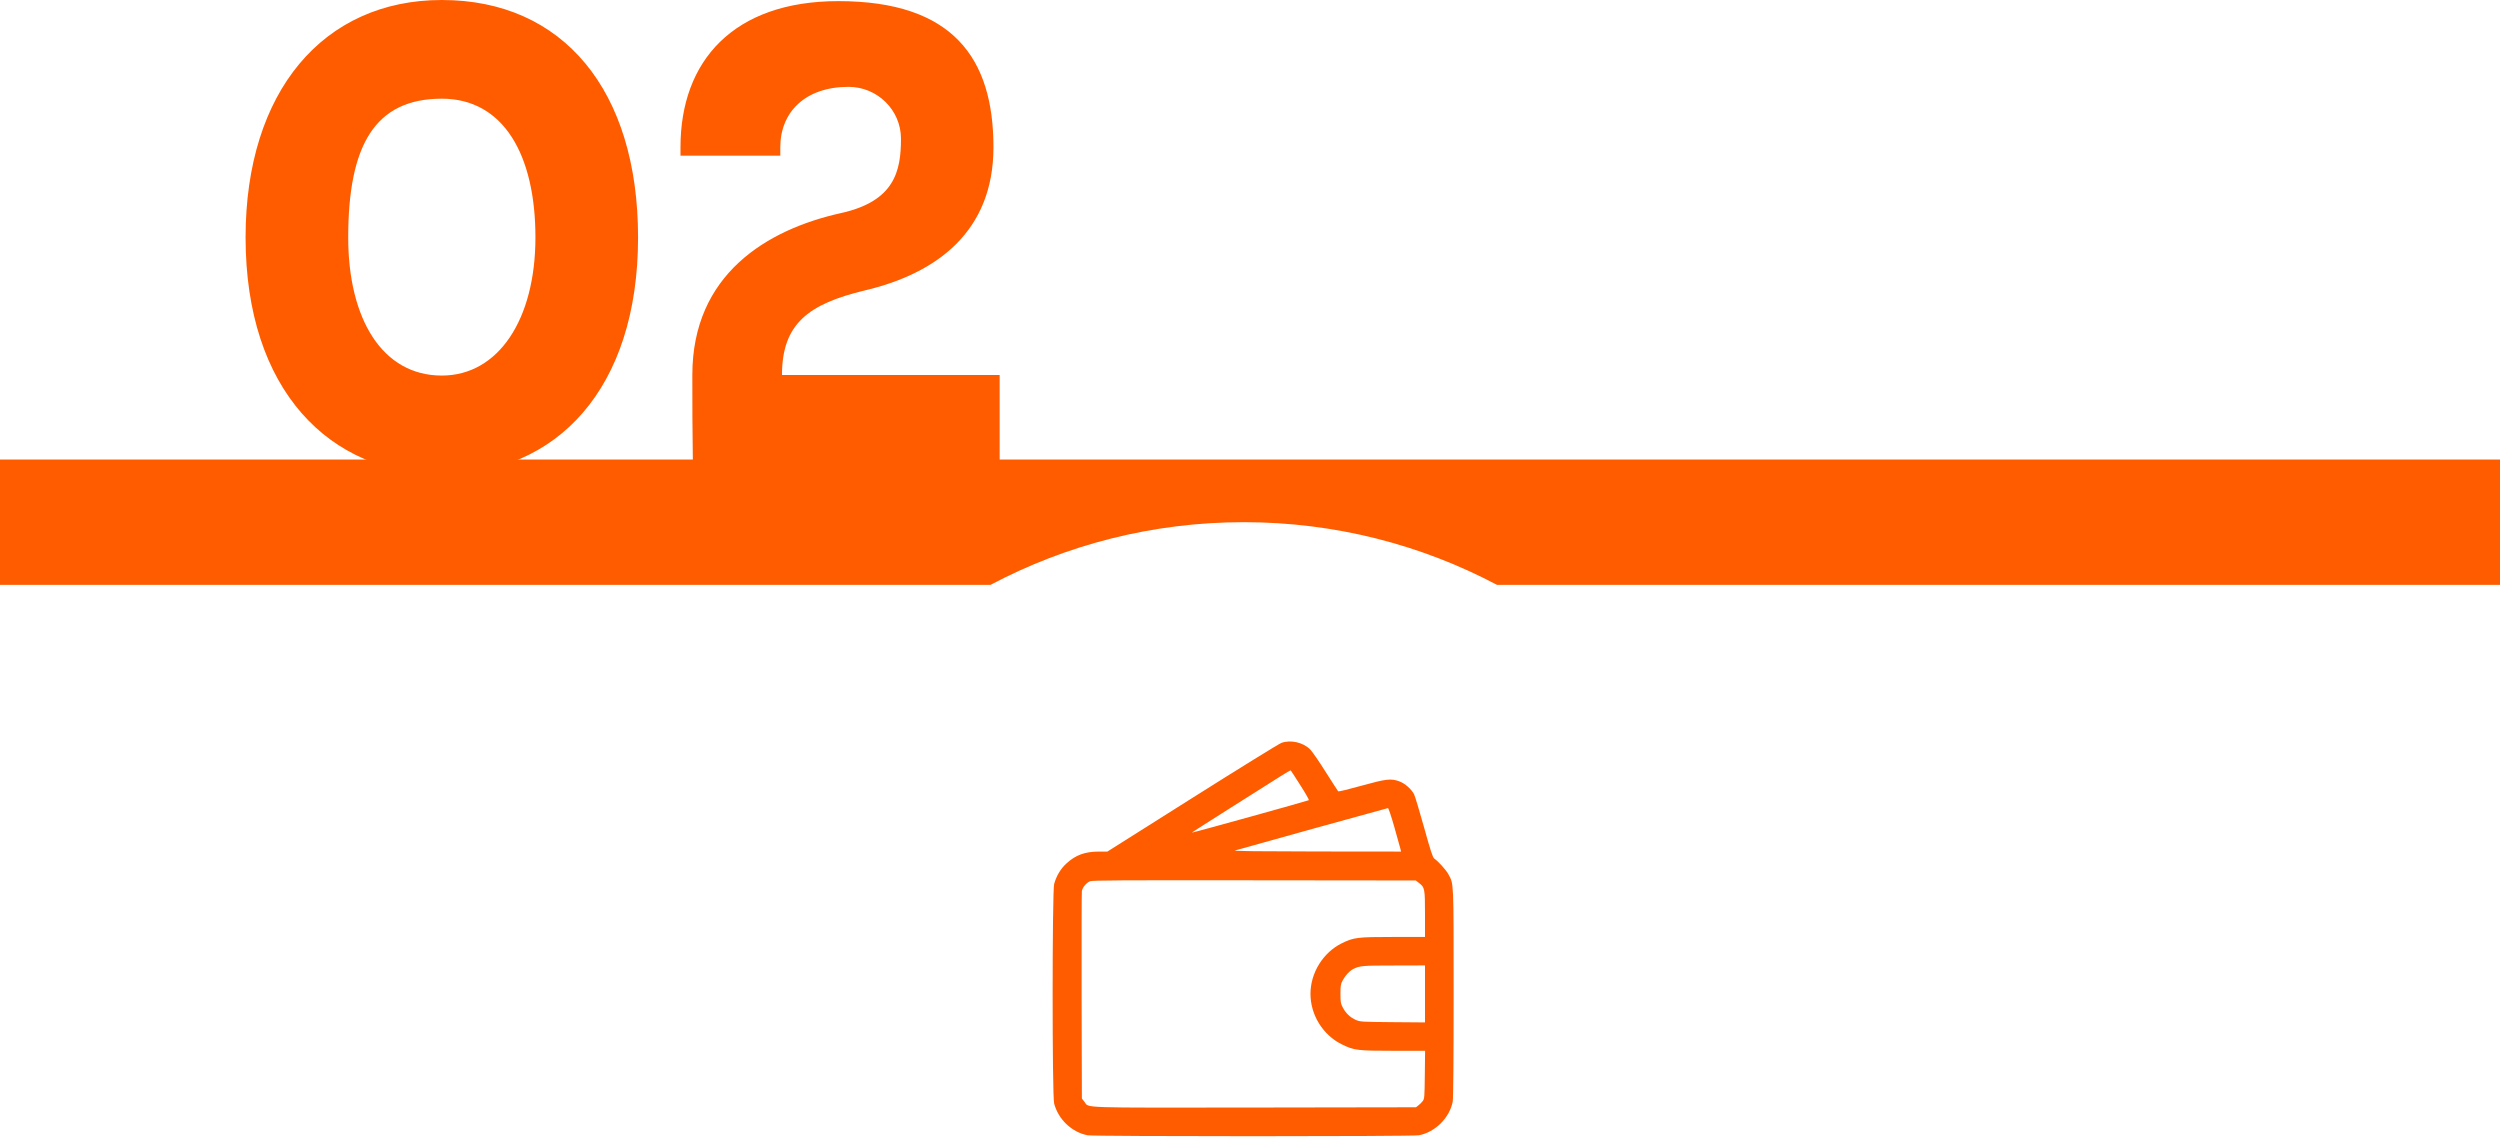 <?xml version="1.0" encoding="UTF-8" standalone="no"?>
<!DOCTYPE svg PUBLIC "-//W3C//DTD SVG 1.1//EN" "http://www.w3.org/Graphics/SVG/1.1/DTD/svg11.dtd">
<svg width="100%" height="100%" viewBox="0 0 399 182" version="1.1" xmlns="http://www.w3.org/2000/svg" xmlns:xlink="http://www.w3.org/1999/xlink" xml:space="preserve" xmlns:serif="http://www.serif.com/" style="fill-rule:evenodd;clip-rule:evenodd;stroke-linejoin:round;stroke-miterlimit:2;">
    <g transform="matrix(1,0,0,1,0,-33.66)">
        <path d="M204.511,152.226C204.126,152.368 197.714,156.328 190.275,161.026L176.737,169.571L175.409,169.571C173.167,169.571 171.682,170.111 170.197,171.473C169.255,172.339 168.584,173.489 168.241,174.752C167.927,176.001 167.913,208.549 168.241,209.784C168.912,212.324 171.068,214.368 173.582,214.851C174.624,215.05 225.374,215.05 226.445,214.851C229.044,214.368 231.357,212.069 231.857,209.471C231.943,208.975 232,202.814 232,192.154C232,174.057 232.028,174.795 231.172,173.205C230.8,172.51 229.558,171.133 228.915,170.693C228.673,170.537 228.344,169.543 227.288,165.739C226.559,163.127 225.845,160.743 225.688,160.43C225.26,159.607 224.246,158.699 223.346,158.372C222.018,157.875 221.262,157.96 217.263,159.068C215.293,159.621 213.636,160.019 213.579,159.962C213.522,159.905 212.622,158.5 211.58,156.867C210.552,155.221 209.438,153.617 209.124,153.291C207.996,152.141 205.997,151.687 204.511,152.226ZM207.524,158.968C208.338,160.232 208.952,161.31 208.895,161.367C208.781,161.466 190.275,166.605 190.217,166.548C190.189,166.534 193.016,164.731 196.472,162.545C199.942,160.359 203.483,158.117 204.354,157.563C205.225,157.009 205.968,156.584 205.997,156.612C206.025,156.64 206.725,157.691 207.524,158.968ZM222.547,165.696C223.032,167.4 223.461,168.961 223.518,169.174L223.603,169.571L210.138,169.557C201.256,169.543 196.8,169.5 197.086,169.401C197.857,169.16 221.362,162.645 221.519,162.63C221.604,162.616 222.061,163.979 222.547,165.696ZM226.488,174.596C227.388,175.277 227.43,175.505 227.43,179.578L227.43,183.198L222.404,183.198C216.635,183.198 216.064,183.269 214.15,184.206C211.166,185.682 209.152,188.918 209.152,192.282C209.152,195.66 211.152,198.868 214.165,200.344C216.092,201.295 216.635,201.366 222.404,201.366L227.445,201.366L227.402,205.185C227.359,208.79 227.345,209.031 227.059,209.4C226.902,209.613 226.588,209.926 226.374,210.082L225.988,210.38L200.213,210.422C171.725,210.451 173.853,210.522 173.082,209.514L172.668,208.989L172.625,192.651C172.611,183.666 172.625,176.115 172.668,175.859C172.768,175.292 173.367,174.568 173.953,174.312C174.31,174.156 178.951,174.128 200.17,174.156L225.96,174.184L226.488,174.596ZM227.43,187.74L227.43,196.838L222.261,196.796C217.192,196.753 217.063,196.739 216.364,196.427C215.464,196.015 214.807,195.391 214.322,194.482C213.979,193.843 213.936,193.616 213.936,192.282C213.936,190.99 213.979,190.707 214.279,190.153C214.679,189.386 215.35,188.648 215.935,188.336C216.978,187.797 217.406,187.754 222.475,187.754L227.43,187.74Z" style="fill:rgb(255,92,0);fill-rule:nonzero;"/>
    </g>
    <g transform="matrix(1,0,0,1,0,-33.66)">
        <path d="M399,107L0,107L0,127L158.09,127C170.151,120.616 183.903,117 198.5,117C213.097,117 226.849,120.616 238.91,127L399,127L399,107Z" style="fill:rgb(255,92,0);"/>
    </g>
    <g transform="matrix(1,0,0,1,0,-33.66)">
        <path d="M70.515,33.66C89.865,33.66 101.835,48.06 101.835,71.55C101.835,95.76 88.785,109.35 70.515,109.35C52.605,109.35 39.195,95.94 39.195,71.55C39.195,48.24 51.615,33.66 70.515,33.66ZM70.515,93.6C79.515,93.6 85.455,84.69 85.455,71.55C85.455,58.32 80.325,49.41 70.515,49.41C59.805,49.41 55.575,56.88 55.575,71.55C55.575,84.51 60.975,93.6 70.515,93.6ZM138.036,80.01C129.036,82.17 124.806,85.32 124.806,93.51L159.546,93.51L159.546,108L110.586,108C110.496,98.37 110.496,101.79 110.496,93.51C110.496,77.4 122.466,70.29 134.166,67.68C142.806,65.79 143.796,60.93 143.796,55.8C143.796,51.21 140.016,47.52 135.426,47.52C128.496,47.52 124.536,51.57 124.536,57.15L124.536,58.5L108.606,58.5L108.606,57.15C108.606,43.38 117.066,33.84 133.806,33.84C152.076,33.84 158.556,42.93 158.556,57.15C158.556,70.65 149.466,77.31 138.036,80.01Z" style="fill:rgb(255,92,0);fill-rule:nonzero;"/>
    </g>
</svg>
